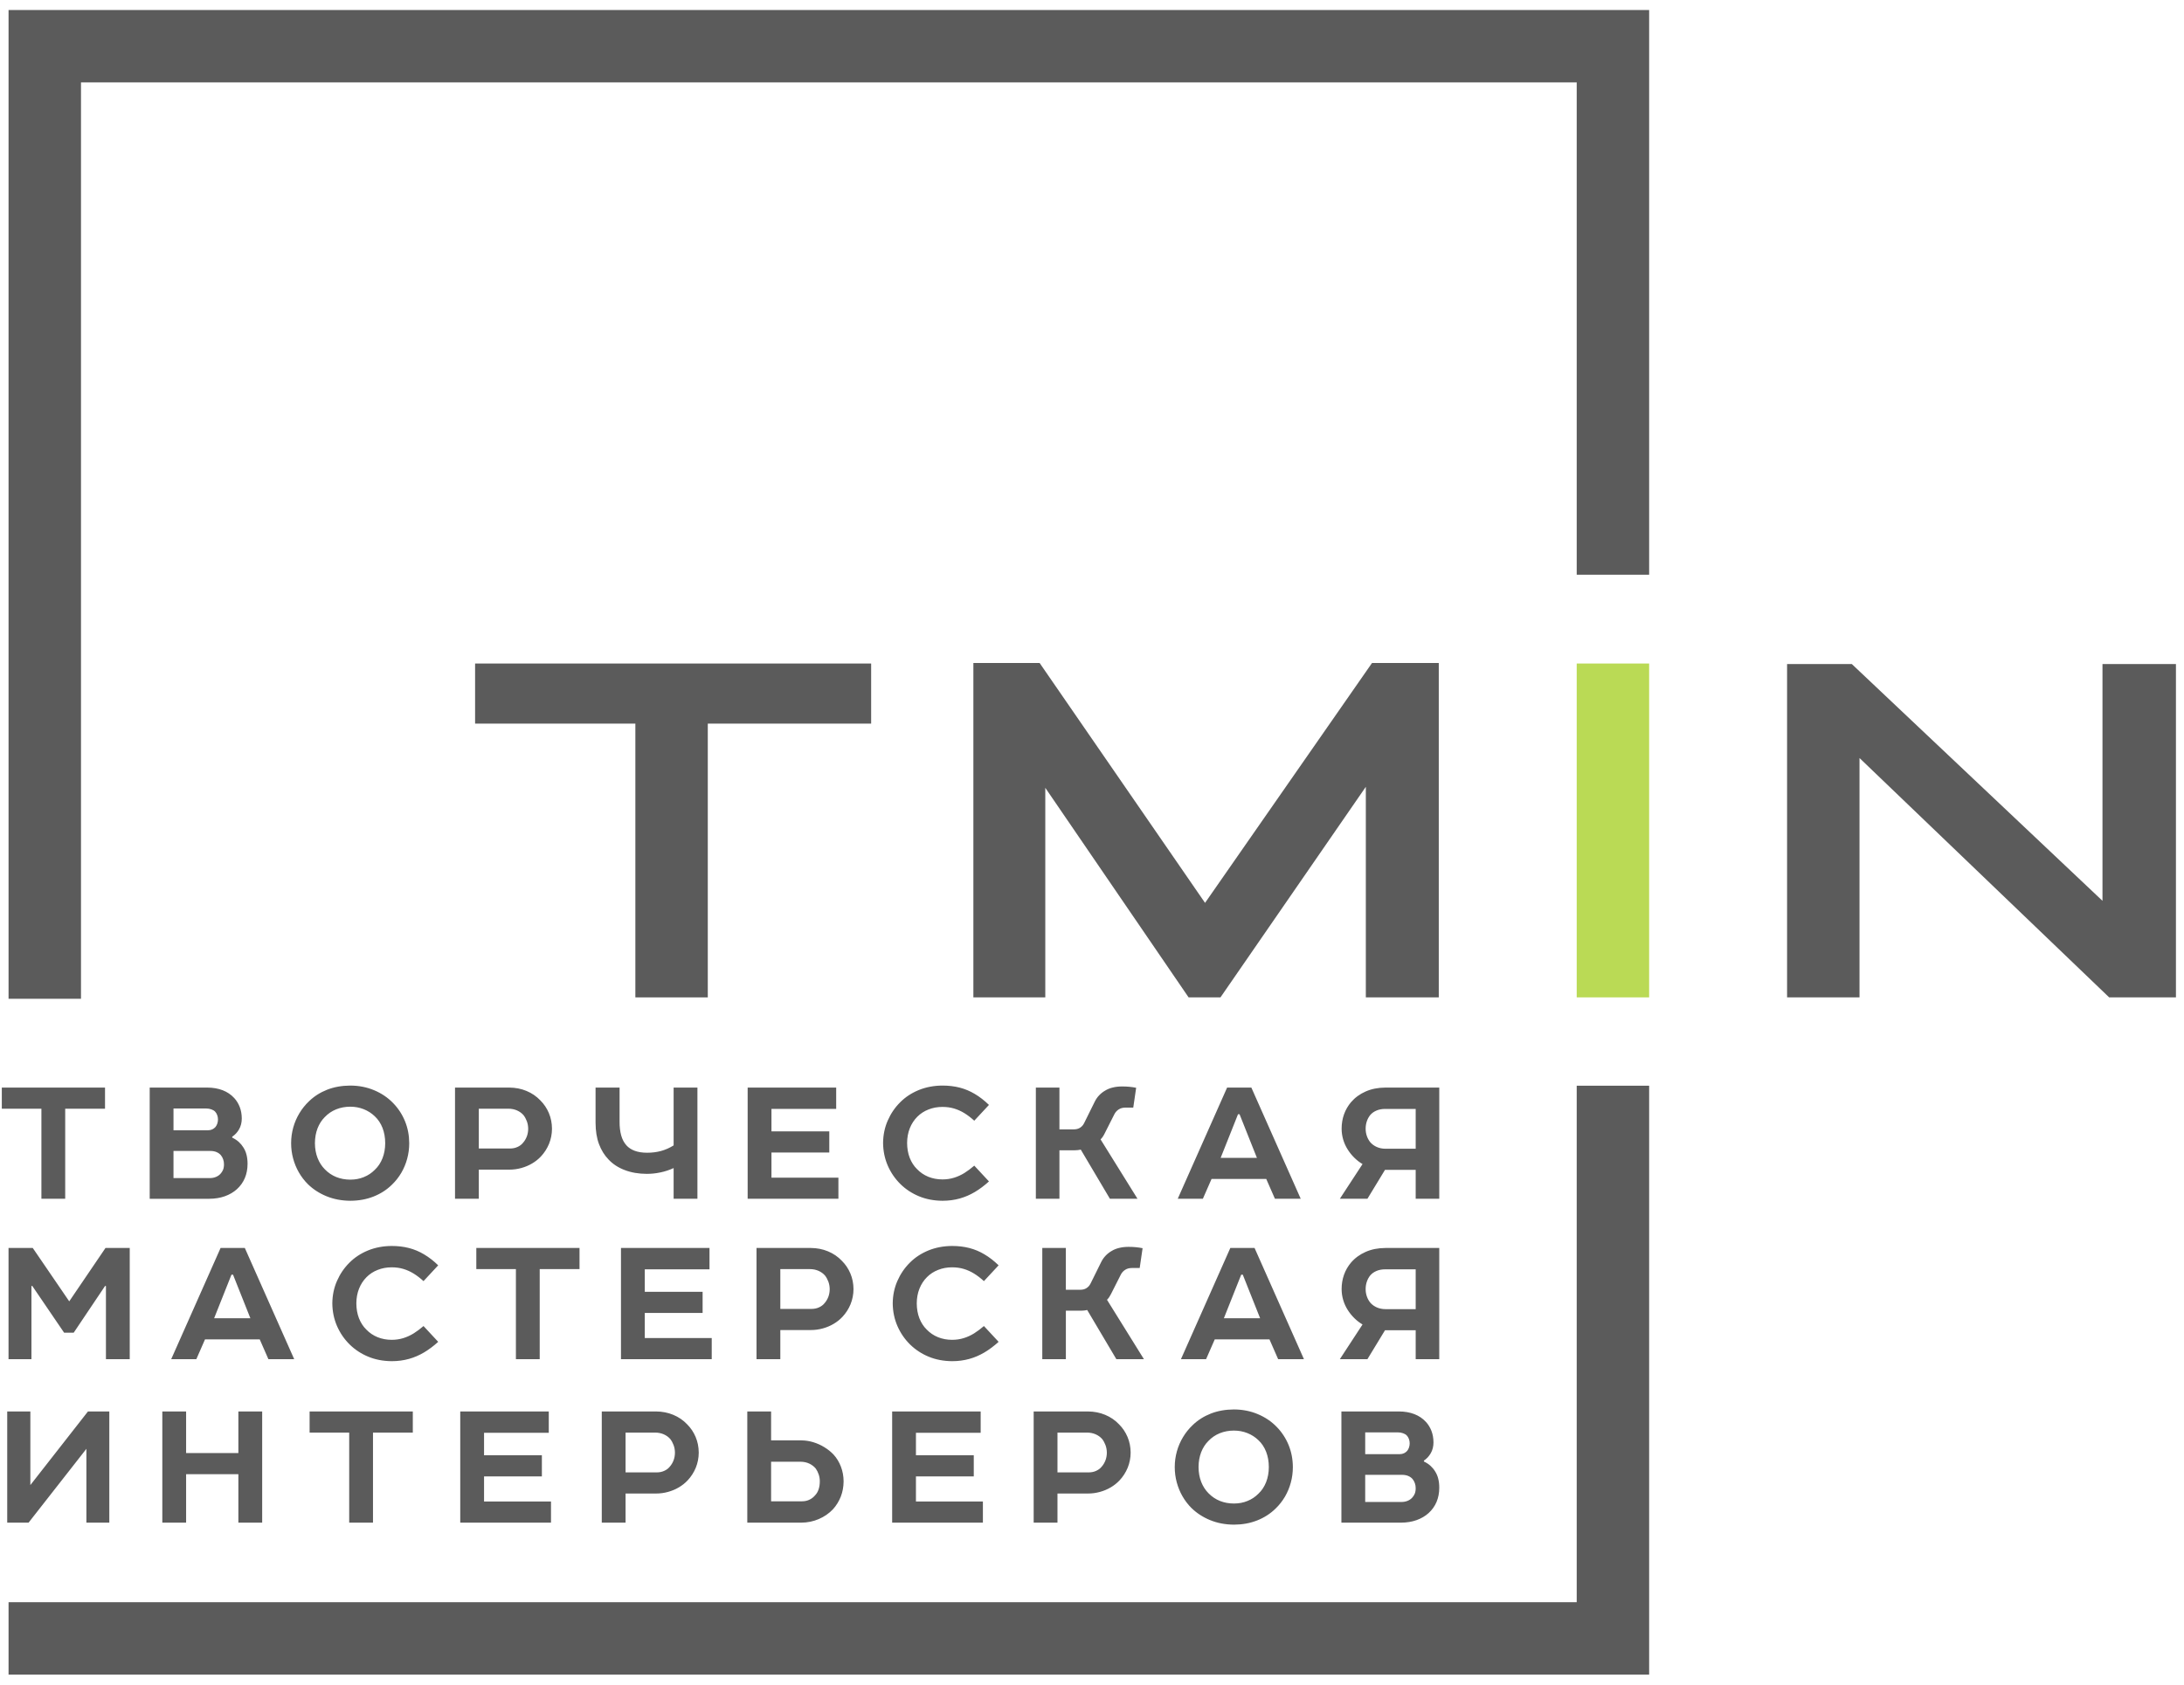 <?xml version="1.0" encoding="UTF-8"?> <!-- Creator: CorelDRAW 2018 (64-Bit) --> <svg xmlns="http://www.w3.org/2000/svg" xmlns:xlink="http://www.w3.org/1999/xlink" xml:space="preserve" width="70mm" height="54mm" style="shape-rendering:geometricPrecision; text-rendering:geometricPrecision; image-rendering:optimizeQuality; fill-rule:evenodd; clip-rule:evenodd" viewBox="0 0 7000 5400"> <defs> <style type="text/css"> <![CDATA[ .fil2 {fill:#5B5B5B} .fil0 {fill:#5B5B5B;fill-rule:nonzero} .fil1 {fill:#BADA55;fill-rule:nonzero} ]]> </style> </defs> <g id="Слой_x0020_1">  <polygon class="fil0" points="2268.57,2319.52 2268.57,3197.08 2036.43,3197.08 2036.43,2319.52 1522.74,2319.52 1522.74,2126.89 2792.15,2126.89 2792.15,2319.52 "></polygon> <polygon class="fil0" points="3809.66,3197.08 3350.3,2525.32 3350.3,3197.08 3119.8,3197.08 3119.8,2125.24 3332.19,2125.24 3862.34,2894.13 4397.43,2125.24 4611.47,2125.24 4611.47,3197.08 4377.67,3197.08 4377.67,2522.05 3911.74,3197.08 "></polygon> <path class="fil1" d="M5053.57 2126.89l232.15 0c0,356.72 0,713.47 0,1070.19l-232.15 0c0,-356.72 0,-713.47 0,-1070.19z"></path> <polygon class="fil0" points="5959.97,2429.84 5959.97,3197.08 5727.82,3197.08 5727.82,2128.54 5935.27,2128.54 6738.74,2887.54 6738.74,2128.54 6974.18,2128.54 6974.18,3197.08 6760.15,3197.08 "></polygon> <path class="fil2" d="M5053.57 3480.17l232.16 0 0 1887.81 -5258.3 0 0.01 -232.16 5026.13 0 0 -1655.65zm-5026.14 -278.71l0 -2937.28 0 -232.16 232.15 0 4793.99 0 232.16 0 0 232.16 0 1577.98 -232.16 0 0 -1577.98 -4793.99 0 0 2937.28 -232.14 0 -0.01 0z"></path> <g id="_2245483184160"> <path class="fil0" d="M5.82 3553.91l126.9 0 0 288.71 76.27 0 0 -288.71 127.61 0 0 -67.72 -330.78 0 0 67.72zm665.03 288.71c18.29,-0.11 34.8,-2.73 49.78,-8.08 14.97,-5.35 27.8,-12.83 38.61,-22.57 11.04,-9.98 19.6,-21.86 25.43,-35.53 5.81,-13.66 8.79,-28.98 8.79,-45.75 0,-10.69 -1.08,-20.31 -3.33,-29.1 -2.14,-8.68 -5.59,-16.52 -10.21,-23.65 -3.92,-6.41 -8.8,-12.23 -14.62,-17.58 -5.82,-5.22 -12.83,-9.86 -21.03,-13.78l0 -2.86c4.64,-3.2 8.78,-6.76 12.35,-10.57 3.56,-3.92 6.55,-7.96 9.04,-12.23 3.21,-5.35 5.57,-11.05 7,-16.99 1.54,-6.07 2.26,-12.24 2.26,-18.66 -0.11,-13.54 -2.26,-25.78 -6.53,-36.84 -4.28,-10.92 -10.1,-20.54 -17.7,-28.74 -10.1,-11.05 -22.46,-19.37 -37.19,-25.07 -14.74,-5.59 -31.14,-8.43 -49.07,-8.43l-184.64 0 0 356.43 191.06 0zm47.05 -110.5c0,7.02 -1.08,12.96 -2.97,17.71 -2.03,4.87 -4.88,9.14 -8.45,12.95 -3.92,4.27 -8.91,7.61 -14.72,9.97 -5.83,2.39 -12.37,3.58 -19.5,3.58l-116.19 0 0 -86.97 118.33 0c7.26,0 13.67,1.17 19.49,3.55 5.7,2.39 10.46,5.71 14.02,9.99 3.21,3.92 5.7,8.31 7.37,13.31 1.78,4.86 2.62,10.21 2.62,15.91zm-19.25 -144c0,4.63 -0.71,9.03 -2.03,13.19 -1.42,4.16 -3.32,7.84 -5.81,11.05 -2.86,3.21 -6.31,5.83 -10.23,7.72 -4.03,1.9 -8.67,2.97 -14.02,2.97l-110.49 0 0 -69.85 104.08 0c6.54,0 12.24,0.94 17.35,2.84 4.99,1.78 9.02,4.16 11.88,7.13 2.84,2.97 5.11,6.65 6.76,11.18 1.67,4.38 2.51,9.02 2.51,13.77zm424.06 -108.36c-27.09,0.12 -51.8,4.52 -74.03,13.19 -22.09,8.67 -41.46,20.91 -57.86,36.71 -12.12,11.41 -22.57,24.36 -31.12,38.62 -8.56,14.13 -15.22,29.47 -19.73,45.62 -4.52,16.28 -6.89,33.03 -6.89,50.5 0,16.87 2.14,33.26 6.42,49.08 4.27,15.8 10.33,30.53 18.29,44.43 7.97,13.89 17.59,26.5 28.76,37.66 16.86,16.52 36.95,29.58 60,38.97 23.17,9.51 48.59,14.26 76.16,14.5 27.2,-0.12 52.16,-4.64 74.73,-13.66 22.57,-8.92 42.06,-21.52 58.57,-37.67 11.89,-11.41 21.99,-24.24 30.3,-38.37 8.21,-14.15 14.5,-29.11 18.78,-45.16 4.39,-16.04 6.53,-32.67 6.53,-49.78 -0.11,-25.07 -4.64,-48.72 -13.66,-70.7 -9.03,-21.97 -21.86,-41.46 -38.38,-58.33 -16.87,-17.35 -37.07,-30.89 -60.35,-40.64 -23.41,-9.86 -48.84,-14.85 -76.52,-14.97zm-113.35 184.64c0.12,-17.58 2.97,-33.38 8.44,-47.64 5.58,-14.15 13.18,-26.03 22.93,-35.76 10.44,-11.05 22.69,-19.37 36.71,-25.07 14.02,-5.59 29.1,-8.45 45.27,-8.45 15.45,0 29.82,2.75 43.25,8.08 13.31,5.35 25.06,12.83 35.16,22.58 10.81,10.1 19.02,22.46 24.83,37.19 5.7,14.74 8.67,31.12 8.67,49.07 0,17.59 -2.97,33.74 -8.67,48.36 -5.81,14.72 -14.02,27.09 -24.83,37.19 -9.97,10.1 -21.62,17.82 -34.92,23.17 -13.2,5.46 -27.69,8.19 -43.49,8.19 -16.17,0 -31.13,-2.85 -44.91,-8.32 -13.78,-5.57 -25.91,-13.78 -36.36,-24.47 -10.1,-10.1 -17.94,-22.21 -23.53,-36.47 -5.58,-14.26 -8.43,-30.06 -8.55,-47.65zm759.83 -46.34c-0.12,-17.94 -3.44,-34.69 -9.98,-50.14 -6.53,-15.44 -15.56,-28.87 -27.09,-40.4 -12.59,-13.3 -27.44,-23.4 -44.56,-30.53 -17.1,-7.13 -35.52,-10.69 -55.24,-10.8l-173.94 0 0 356.43 76.28 0 0 -93.38 97.66 0c13.43,0 26.26,-1.78 38.62,-5.23 12.35,-3.44 23.88,-8.21 34.45,-14.5 10.69,-6.3 20.07,-13.78 28.16,-22.34 11.17,-11.87 19.84,-25.42 26.13,-40.52 6.18,-15.2 9.39,-31.36 9.51,-48.59zm-134.73 63.45l-99.8 0 0 -127.6 94.81 0c10.1,0 19.25,1.89 27.44,5.46 8.32,3.69 15.33,8.67 21.03,15.2 4.4,5.71 7.97,12.24 10.7,19.61 2.73,7.37 4.16,15.32 4.27,23.88 0,8.91 -1.54,17.23 -4.4,24.84 -2.96,7.6 -6.89,14.37 -11.99,20.07 -4.63,5.83 -10.57,10.34 -17.83,13.54 -7.13,3.34 -15.21,5 -24.23,5zm600.87 161.11l0 -356.43 -76.28 0 0 185.34c-12.48,7.84 -25.67,13.78 -39.69,17.7 -14.14,3.92 -29.1,5.83 -45.15,5.83 -15.68,0 -28.87,-2.15 -39.8,-6.18 -10.94,-4.05 -19.72,-9.86 -26.5,-17.35 -7.84,-8.67 -13.42,-19.36 -16.99,-32.2 -3.44,-12.84 -5.22,-27.21 -5.11,-43.37l0 -109.77 -76.98 0 0 112.63c0.11,26.61 3.79,49.54 11.05,68.67 7.24,19.25 17.34,35.52 30.29,48.96 13.66,14.72 31.02,26.13 51.93,34.09 20.9,8.08 44.54,12.12 70.69,12.24 14.37,0 28.74,-1.43 43.37,-4.52 14.61,-2.97 28.86,-7.6 42.89,-14.02l0 98.38 76.28 0zm161 0l290.86 0 0 -67.72 -214.57 0 0 -80.56 185.34 0 0 -67.72 -185.34 0 0 -72.01 207.44 0 0 -68.42 -283.73 0 0 356.43zm511.04 -178.94c0.12,-17.23 2.97,-32.9 8.67,-47.16 5.71,-14.26 13.67,-26.5 24.12,-36.95 10.1,-10.1 21.98,-17.83 35.76,-23.17 13.67,-5.47 28.65,-8.2 44.8,-8.2 13.19,0 25.67,1.66 37.19,5.11 11.52,3.44 22.69,8.43 33.26,14.97 10.58,6.53 21.04,14.61 31.49,24.12l47.05 -50.62c-14.61,-14.26 -29.7,-25.9 -45.15,-35.05 -15.44,-9.27 -31.6,-16.03 -48.71,-20.43 -17.1,-4.4 -35.52,-6.54 -55.13,-6.54 -27.57,0.12 -52.99,5 -76.05,14.38 -23.04,9.5 -42.88,22.46 -59.4,39.1 -16.99,16.86 -30.3,36.47 -40.03,58.8 -9.75,22.23 -14.62,46.11 -14.86,71.64 0.24,25.91 5.24,50.02 14.97,72.6 9.86,22.58 23.41,42.3 40.64,59.29 16.87,16.52 36.59,29.58 59.29,38.97 22.81,9.51 47.87,14.26 75.44,14.5 19.61,0 38.03,-2.5 55.13,-7.25 17.11,-4.76 33.27,-11.76 48.71,-20.91 15.45,-9.27 30.54,-20.56 45.15,-33.87l-47.05 -50.6c-10.45,9.02 -20.91,16.86 -31.49,23.51 -10.57,6.54 -21.74,11.64 -33.26,15.22 -11.52,3.55 -24,5.46 -37.19,5.46 -16.15,0 -31.25,-2.85 -45.27,-8.43 -14.01,-5.71 -26.25,-14.03 -36.71,-25.08 -9.74,-9.62 -17.35,-21.5 -22.93,-35.52 -5.47,-14.02 -8.32,-30.06 -8.44,-47.89zm412.67 -177.49l0 356.43 75.57 0 0 -155.41 49.18 0c3.21,0 6.54,-0.23 9.86,-0.6 3.33,-0.35 6.54,-0.82 9.4,-1.54l93.38 157.55 88.4 0 -118.35 -190.34c2.86,-2.86 5.23,-5.7 7.26,-8.8 2.02,-2.96 3.8,-6.17 5.58,-9.73l31.37 -62.02c1.78,-3.57 3.92,-6.66 6.29,-9.15 2.49,-2.62 5.11,-4.76 7.97,-6.54 3.21,-2.13 6.76,-3.56 10.69,-4.51 3.92,-0.84 8.19,-1.19 12.83,-1.19l22.81 0 9.26 -63.45c-7,-1.42 -14.13,-2.5 -21.37,-3.21 -7.26,-0.71 -15.1,-1.06 -23.53,-1.06 -10.69,0 -20.68,1.06 -29.82,3.33 -9.28,2.13 -17.6,5.57 -25.08,10.21 -6.89,3.92 -13.18,8.91 -18.89,14.97 -5.81,6.05 -10.69,13.18 -14.61,21.39l-33.51 67.72c-1.77,3.56 -3.79,6.42 -5.93,8.79 -2.26,2.38 -4.75,4.4 -7.61,6.18 -2.86,1.79 -5.94,3.09 -9.27,3.8 -3.32,0.83 -7.13,1.19 -11.4,1.19l-44.91 0 0 -134.01 -75.57 0zm612.98 0l-158.26 356.43 80.57 0 27.79 -63.45 175.38 0 27.79 63.45 82.69 0 -158.25 -356.43 -77.71 0zm34.94 85.54l4.98 0 55.61 139.72 -116.2 0 55.61 -139.72zm332.11 46.33c0,12.12 1.78,23.88 5.1,35.05 3.33,11.17 8.08,21.62 14.15,31.25 6.05,9.62 13.18,18.54 21.26,26.5 7.96,7.95 16.88,14.85 26.5,20.55l-72.72 111.21 88.39 0 56.33 -92.67 98.38 0 0 92.67 75.55 0 0 -356.43 -172.51 0c-23.64,0.11 -44.79,4.27 -63.56,12.59 -18.66,8.19 -34.34,19.72 -46.94,34.46 -9.62,11.4 -17.1,24.34 -22.21,38.6 -5.11,14.38 -7.72,29.71 -7.72,46.22zm76.98 0c0,-8.91 1.43,-17.1 4.05,-24.47 2.61,-7.49 6.29,-14.02 10.93,-19.72 5.35,-6.19 12.11,-10.81 20.08,-14.15 8.07,-3.44 17.34,-5.11 27.68,-5.11l97.67 0 0 127.62 -96.96 0c-9.98,0 -19.13,-1.91 -27.45,-5.48 -8.31,-3.68 -15.32,-8.67 -21.02,-15.2 -4.64,-5.7 -8.32,-12.24 -10.93,-19.61 -2.62,-7.36 -4.05,-15.32 -4.05,-23.88z"></path> <path class="fil0" d="M27.33 4000.34l0 356.44 73.42 0 0 -234.54 2.86 0 101.93 149.7 30.66 0 100.51 -149.7 2.86 0 0 234.54 76.28 0 0 -356.44 -77.71 0 -116.2 171.08 -116.91 -171.08 -77.7 0zm679.65 0l-158.26 356.44 80.56 0 27.8 -63.45 175.38 0 27.79 63.45 82.69 0 -158.25 -356.44 -77.71 0zm34.93 85.54l4.99 0 55.61 139.72 -116.2 0 55.6 -139.72zm400.22 91.96c0.11,-17.23 2.97,-32.9 8.67,-47.16 5.7,-14.26 13.67,-26.5 24.12,-36.95 10.1,-10.1 21.98,-17.83 35.76,-23.17 13.67,-5.48 28.64,-8.21 44.79,-8.21 13.2,0 25.68,1.67 37.19,5.11 11.53,3.45 22.69,8.44 33.27,14.98 10.57,6.52 21.04,14.61 31.49,24.12l47.04 -50.62c-14.61,-14.26 -29.69,-25.9 -45.14,-35.05 -15.45,-9.27 -31.6,-16.04 -48.72,-20.44 -17.1,-4.39 -35.52,-6.54 -55.13,-6.54 -27.56,0.13 -52.99,5 -76.04,14.39 -23.04,9.5 -42.89,22.45 -59.4,39.09 -16.99,16.87 -30.3,36.48 -40.04,58.8 -9.74,22.23 -14.62,46.11 -14.86,71.65 0.24,25.91 5.24,50.02 14.98,72.6 9.86,22.57 23.4,42.3 40.63,59.29 16.88,16.51 36.6,29.58 59.29,38.96 22.82,9.51 47.88,14.26 75.44,14.5 19.61,0 38.03,-2.49 55.13,-7.24 17.12,-4.76 33.27,-11.77 48.72,-20.91 15.45,-9.27 30.53,-20.56 45.14,-33.87l-47.04 -50.61c-10.45,9.02 -20.92,16.87 -31.49,23.52 -10.58,6.54 -21.74,11.64 -33.27,15.21 -11.51,3.56 -23.99,5.46 -37.19,5.46 -16.15,0 -31.25,-2.84 -45.27,-8.43 -14.01,-5.7 -26.25,-14.02 -36.71,-25.07 -9.74,-9.62 -17.34,-21.5 -22.93,-35.52 -5.46,-14.02 -8.32,-30.06 -8.43,-47.89zm384.52 -109.77l126.91 0 0 288.71 76.27 0 0 -288.71 127.61 0 0 -67.73 -330.79 0 0 67.73zm463.67 288.71l290.85 0 0 -67.73 -214.57 0 0 -80.55 185.34 0 0 -67.72 -185.34 0 0 -72.01 207.44 0 0 -68.43 -283.72 0 0 356.44zm745.25 -224.56c-0.13,-17.95 -3.45,-34.7 -9.99,-50.15 -6.53,-15.43 -15.56,-28.87 -27.09,-40.39 -12.59,-13.31 -27.44,-23.41 -44.56,-30.54 -17.1,-7.13 -35.52,-10.69 -55.24,-10.8l-173.94 0 0 356.44 76.28 0 0 -93.39 97.66 0c13.43,0 26.26,-1.78 38.62,-5.22 12.35,-3.45 23.88,-8.21 34.45,-14.5 10.69,-6.3 20.08,-13.78 28.16,-22.34 11.17,-11.88 19.85,-25.42 26.14,-40.52 6.17,-15.2 9.38,-31.36 9.51,-48.59zm-134.74 63.45l-99.8 0 0 -127.6 94.82 0c10.09,0 19.24,1.89 27.44,5.46 8.32,3.68 15.32,8.67 21.02,15.2 4.4,5.71 7.97,12.24 10.7,19.61 2.73,7.36 4.16,15.32 4.27,23.88 0,8.91 -1.54,17.23 -4.39,24.83 -2.97,7.61 -6.9,14.37 -11.99,20.07 -4.64,5.83 -10.58,10.34 -17.83,13.55 -7.13,3.33 -15.22,5 -24.24,5zm337.48 -17.83c0.11,-17.23 2.97,-32.9 8.67,-47.16 5.7,-14.26 13.67,-26.5 24.12,-36.95 10.1,-10.1 21.98,-17.83 35.76,-23.17 13.67,-5.48 28.64,-8.21 44.79,-8.21 13.2,0 25.68,1.67 37.19,5.11 11.53,3.45 22.69,8.44 33.27,14.98 10.57,6.52 21.04,14.61 31.49,24.12l47.05 -50.62c-14.61,-14.26 -29.7,-25.9 -45.15,-35.05 -15.45,-9.27 -31.6,-16.04 -48.71,-20.44 -17.11,-4.39 -35.53,-6.54 -55.14,-6.54 -27.56,0.13 -52.98,5 -76.04,14.39 -23.04,9.5 -42.89,22.45 -59.4,39.09 -16.99,16.87 -30.3,36.48 -40.04,58.8 -9.74,22.23 -14.62,46.11 -14.86,71.65 0.24,25.91 5.24,50.02 14.98,72.6 9.86,22.57 23.4,42.3 40.63,59.29 16.88,16.51 36.6,29.58 59.29,38.96 22.82,9.51 47.88,14.26 75.44,14.5 19.61,0 38.03,-2.49 55.14,-7.24 17.11,-4.76 33.26,-11.77 48.71,-20.91 15.45,-9.27 30.54,-20.56 45.15,-33.87l-47.05 -50.61c-10.45,9.02 -20.92,16.87 -31.49,23.52 -10.58,6.54 -21.74,11.64 -33.27,15.21 -11.51,3.56 -23.99,5.46 -37.19,5.46 -16.15,0 -31.25,-2.84 -45.27,-8.43 -14,-5.7 -26.25,-14.02 -36.71,-25.07 -9.73,-9.62 -17.34,-21.5 -22.93,-35.52 -5.46,-14.02 -8.32,-30.06 -8.43,-47.89zm402.36 -177.5l0 356.44 75.56 0 0 -155.41 49.18 0c3.21,0 6.54,-0.24 9.86,-0.6 3.34,-0.35 6.54,-0.83 9.4,-1.54l93.39 157.55 88.39 0 -118.34 -190.34c2.86,-2.86 5.22,-5.7 7.25,-8.8 2.02,-2.97 3.8,-6.18 5.58,-9.74l31.37 -62.02c1.78,-3.57 3.93,-6.65 6.29,-9.14 2.5,-2.62 5.12,-4.77 7.97,-6.54 3.21,-2.13 6.77,-3.56 10.69,-4.52 3.92,-0.84 8.2,-1.19 12.83,-1.19l22.82 0 9.26 -63.45c-7.01,-1.41 -14.14,-2.49 -21.38,-3.2 -7.25,-0.72 -15.1,-1.07 -23.53,-1.07 -10.69,0 -20.67,1.07 -29.82,3.33 -9.27,2.13 -17.59,5.58 -25.07,10.22 -6.89,3.92 -13.18,8.9 -18.9,14.97 -5.81,6.05 -10.68,13.18 -14.61,21.39l-33.5 67.72c-1.78,3.56 -3.8,6.42 -5.94,8.78 -2.26,2.38 -4.75,4.4 -7.61,6.18 -2.85,1.79 -5.94,3.1 -9.27,3.81 -3.32,0.83 -7.13,1.19 -11.4,1.19l-44.91 0 0 -134.02 -75.56 0zm602.67 0l-158.27 356.44 80.57 0 27.79 -63.45 175.38 0 27.79 63.45 82.7 0 -158.25 -356.44 -77.71 0zm34.93 85.54l4.99 0 55.6 139.72 -116.2 0 55.61 -139.72zm321.8 46.34c0,12.11 1.78,23.88 5.1,35.04 3.33,11.18 8.08,21.63 14.15,31.25 6.05,9.63 13.18,18.55 21.26,26.5 7.96,7.96 16.88,14.85 26.5,20.55l-72.72 111.22 88.39 0 56.33 -92.67 98.38 0 0 92.67 75.55 0 0 -356.44 -172.51 0c-23.64,0.11 -44.79,4.27 -63.56,12.59 -18.66,8.2 -34.34,19.73 -46.94,34.46 -9.62,11.4 -17.1,24.35 -22.21,38.61 -5.11,14.38 -7.72,29.7 -7.72,46.22zm76.98 0c0,-8.91 1.43,-17.11 4.05,-24.47 2.61,-7.5 6.29,-14.02 10.93,-19.72 5.35,-6.19 12.11,-10.82 20.08,-14.15 8.07,-3.45 17.34,-5.11 27.68,-5.11l97.67 0 0 127.61 -96.96 0c-9.98,0 -19.13,-1.9 -27.45,-5.47 -8.31,-3.69 -15.32,-8.67 -21.02,-15.2 -4.64,-5.7 -8.32,-12.24 -10.93,-19.61 -2.62,-7.37 -4.05,-15.32 -4.05,-23.88z"></path> <path class="fil0" d="M97.3 4524.37l-74.14 0 0 356.44 68.43 0 185.34 -236.68 0 236.68 73.44 0 0 -356.44 -68.44 0 -184.63 235.97 0 -235.97zm666.73 0l0 133.31 -167.52 0 0 -133.31 -76.28 0 0 356.44 76.28 0 0 -155.41 167.52 0 0 155.41 76.28 0 0 -356.44 -76.28 0zm228.31 67.73l126.9 0 0 288.71 76.27 0 0 -288.71 127.61 0 0 -67.73 -330.78 0 0 67.73zm482.82 288.71l290.85 0 0 -67.72 -214.57 0 0 -80.56 185.34 0 0 -67.72 -185.34 0 0 -72.01 207.44 0 0 -68.43 -283.72 0 0 356.44zm764.4 -224.56c-0.12,-17.94 -3.44,-34.69 -9.98,-50.14 -6.53,-15.44 -15.57,-28.87 -27.09,-40.4 -12.6,-13.31 -27.44,-23.41 -44.56,-30.53 -17.1,-7.13 -35.52,-10.69 -55.24,-10.81l-173.94 0 0 356.44 76.28 0 0 -93.39 97.66 0c13.43,0 26.26,-1.77 38.61,-5.22 12.36,-3.45 23.88,-8.21 34.46,-14.5 10.69,-6.3 20.07,-13.78 28.15,-22.34 11.18,-11.88 19.85,-25.42 26.14,-40.52 6.18,-15.2 9.39,-31.36 9.51,-48.59zm-134.73 63.45l-99.8 0 0 -127.6 94.81 0c10.1,0 19.25,1.89 27.44,5.46 8.32,3.68 15.33,8.67 21.03,15.2 4.4,5.71 7.97,12.24 10.7,19.61 2.73,7.37 4.16,15.32 4.27,23.88 0,8.91 -1.54,17.23 -4.4,24.83 -2.97,7.61 -6.89,14.38 -11.99,20.08 -4.63,5.82 -10.57,10.33 -17.83,13.54 -7.13,3.33 -15.21,5 -24.23,5zm599.01 28.52c-0.11,-16.53 -2.97,-32.09 -8.55,-46.82 -5.58,-14.61 -13.43,-27.57 -23.53,-38.73 -8.43,-8.91 -18.18,-16.76 -29.23,-23.52 -11.05,-6.89 -22.93,-12.24 -35.63,-16.17 -12.72,-3.92 -25.79,-5.82 -39.22,-5.94l-96.23 0 0 -92.67 -76.28 0 0 356.44 172.51 0c20.2,-0.11 38.98,-3.92 56.56,-11.53 17.58,-7.48 32.68,-17.94 45.38,-31.25 10.81,-11.88 19.13,-25.42 25.2,-40.63 5.94,-15.2 8.91,-31.6 9.02,-49.18zm-76.27 0c0,9.38 -1.19,17.93 -3.81,25.77 -2.62,7.85 -6.53,14.39 -11.88,19.85 -4.98,5.81 -11.05,10.34 -17.94,13.54 -7,3.32 -14.85,4.99 -23.4,4.99l-99.09 0 0 -126.89 94.1 0c10.69,0.12 20.31,2.13 28.63,6.18 8.32,4.03 15.21,9.38 20.55,15.92 3.92,5.71 7.13,12.12 9.4,19.01 2.25,6.89 3.44,14.14 3.44,21.63zm231.88 132.59l290.85 0 0 -67.72 -214.57 0 0 -80.56 185.34 0 0 -67.72 -185.34 0 0 -72.01 207.44 0 0 -68.43 -283.72 0 0 356.44zm764.4 -224.56c-0.12,-17.94 -3.44,-34.69 -9.98,-50.14 -6.53,-15.44 -15.57,-28.87 -27.09,-40.4 -12.6,-13.31 -27.44,-23.41 -44.56,-30.53 -17.1,-7.13 -35.52,-10.69 -55.24,-10.81l-173.94 0 0 356.44 76.28 0 0 -93.39 97.66 0c13.43,0 26.26,-1.77 38.61,-5.22 12.36,-3.45 23.88,-8.21 34.46,-14.5 10.69,-6.3 20.07,-13.78 28.15,-22.34 11.18,-11.88 19.85,-25.42 26.14,-40.52 6.18,-15.2 9.39,-31.36 9.51,-48.59zm-134.73 63.45l-99.8 0 0 -127.6 94.81 0c10.1,0 19.25,1.89 27.44,5.46 8.32,3.68 15.33,8.67 21.03,15.2 4.4,5.71 7.97,12.24 10.7,19.61 2.73,7.37 4.16,15.32 4.27,23.88 0,8.91 -1.54,17.23 -4.4,24.83 -2.97,7.61 -6.89,14.38 -11.99,20.08 -4.63,5.82 -10.57,10.33 -17.83,13.54 -7.13,3.33 -15.21,5 -24.23,5zm465.71 -201.75c-27.09,0.12 -51.8,4.52 -74.03,13.19 -22.09,8.67 -41.46,20.91 -57.86,36.71 -12.12,11.4 -22.57,24.36 -31.13,38.62 -8.55,14.13 -15.21,29.47 -19.72,45.62 -4.52,16.28 -6.89,33.03 -6.89,50.5 0,16.87 2.14,33.26 6.42,49.07 4.27,15.8 10.33,30.54 18.29,44.44 7.97,13.89 17.59,26.5 28.75,37.66 16.87,16.51 36.95,29.58 60.01,38.97 23.17,9.51 48.59,14.26 76.16,14.49 27.2,-0.11 52.16,-4.63 74.72,-13.65 22.58,-8.92 42.07,-21.52 58.58,-37.67 11.89,-11.41 21.99,-24.24 30.3,-38.38 8.2,-14.14 14.49,-29.1 18.78,-45.15 4.38,-16.04 6.53,-32.67 6.53,-49.78 -0.12,-25.08 -4.64,-48.72 -13.66,-70.7 -9.03,-21.97 -21.86,-41.46 -38.38,-58.34 -16.88,-17.34 -37.07,-30.88 -60.36,-40.63 -23.4,-9.86 -48.84,-14.85 -76.51,-14.97zm-113.35 184.64c0.11,-17.58 2.97,-33.38 8.43,-47.64 5.59,-14.15 13.18,-26.03 22.93,-35.76 10.45,-11.05 22.69,-19.37 36.72,-25.07 14.02,-5.59 29.1,-8.45 45.27,-8.45 15.44,0 29.82,2.74 43.25,8.08 13.3,5.35 25.06,12.83 35.16,22.58 10.81,10.1 19.02,22.45 24.83,37.19 5.7,14.73 8.67,31.12 8.67,49.07 0,17.59 -2.97,33.74 -8.67,48.36 -5.81,14.72 -14.02,27.09 -24.83,37.19 -9.98,10.1 -21.62,17.82 -34.92,23.17 -13.2,5.46 -27.69,8.19 -43.49,8.19 -16.17,0 -31.13,-2.86 -44.91,-8.32 -13.78,-5.57 -25.91,-13.78 -36.36,-24.47 -10.1,-10.1 -17.95,-22.21 -23.53,-36.47 -5.58,-14.26 -8.44,-30.06 -8.55,-47.65zm648.92 178.22c18.29,-0.11 34.81,-2.73 49.78,-8.08 14.97,-5.35 27.8,-12.83 38.62,-22.57 11.03,-9.98 19.59,-21.86 25.42,-35.53 5.81,-13.66 8.79,-28.98 8.79,-45.75 0,-10.69 -1.07,-20.31 -3.33,-29.11 -2.14,-8.67 -5.59,-16.51 -10.21,-23.64 -3.92,-6.42 -8.8,-12.23 -14.62,-17.58 -5.82,-5.22 -12.83,-9.86 -21.03,-13.78l0 -2.86c4.64,-3.21 8.79,-6.76 12.36,-10.57 3.56,-3.93 6.54,-7.96 9.03,-12.23 3.21,-5.35 5.58,-11.05 7.01,-16.99 1.54,-6.07 2.25,-12.24 2.25,-18.66 -0.11,-13.54 -2.25,-25.79 -6.53,-36.84 -4.28,-10.92 -10.1,-20.55 -17.7,-28.74 -10.1,-11.05 -22.46,-19.37 -37.19,-25.07 -14.74,-5.59 -31.14,-8.44 -49.07,-8.44l-184.64 0 0 356.44 191.06 0zm47.05 -110.5c0,7.02 -1.08,12.95 -2.97,17.7 -2.03,4.88 -4.88,9.15 -8.45,12.96 -3.92,4.27 -8.91,7.6 -14.72,9.97 -5.83,2.38 -12.37,3.57 -19.5,3.57l-116.18 0 0 -86.97 118.33 0c7.25,0 13.67,1.18 19.48,3.56 5.7,2.38 10.46,5.7 14.02,9.99 3.21,3.92 5.7,8.31 7.37,13.31 1.78,4.86 2.62,10.21 2.62,15.91zm-19.25 -144.01c0,4.64 -0.71,9.04 -2.03,13.2 -1.41,4.16 -3.32,7.84 -5.81,11.05 -2.86,3.21 -6.3,5.83 -10.23,7.72 -4.03,1.9 -8.67,2.97 -14.02,2.97l-110.48 0 0 -69.86 104.07 0c6.54,0 12.24,0.94 17.35,2.85 4.99,1.78 9.02,4.16 11.88,7.13 2.84,2.97 5.11,6.65 6.77,11.17 1.66,4.39 2.5,9.03 2.5,13.77z"></path> </g> </g> </svg> 